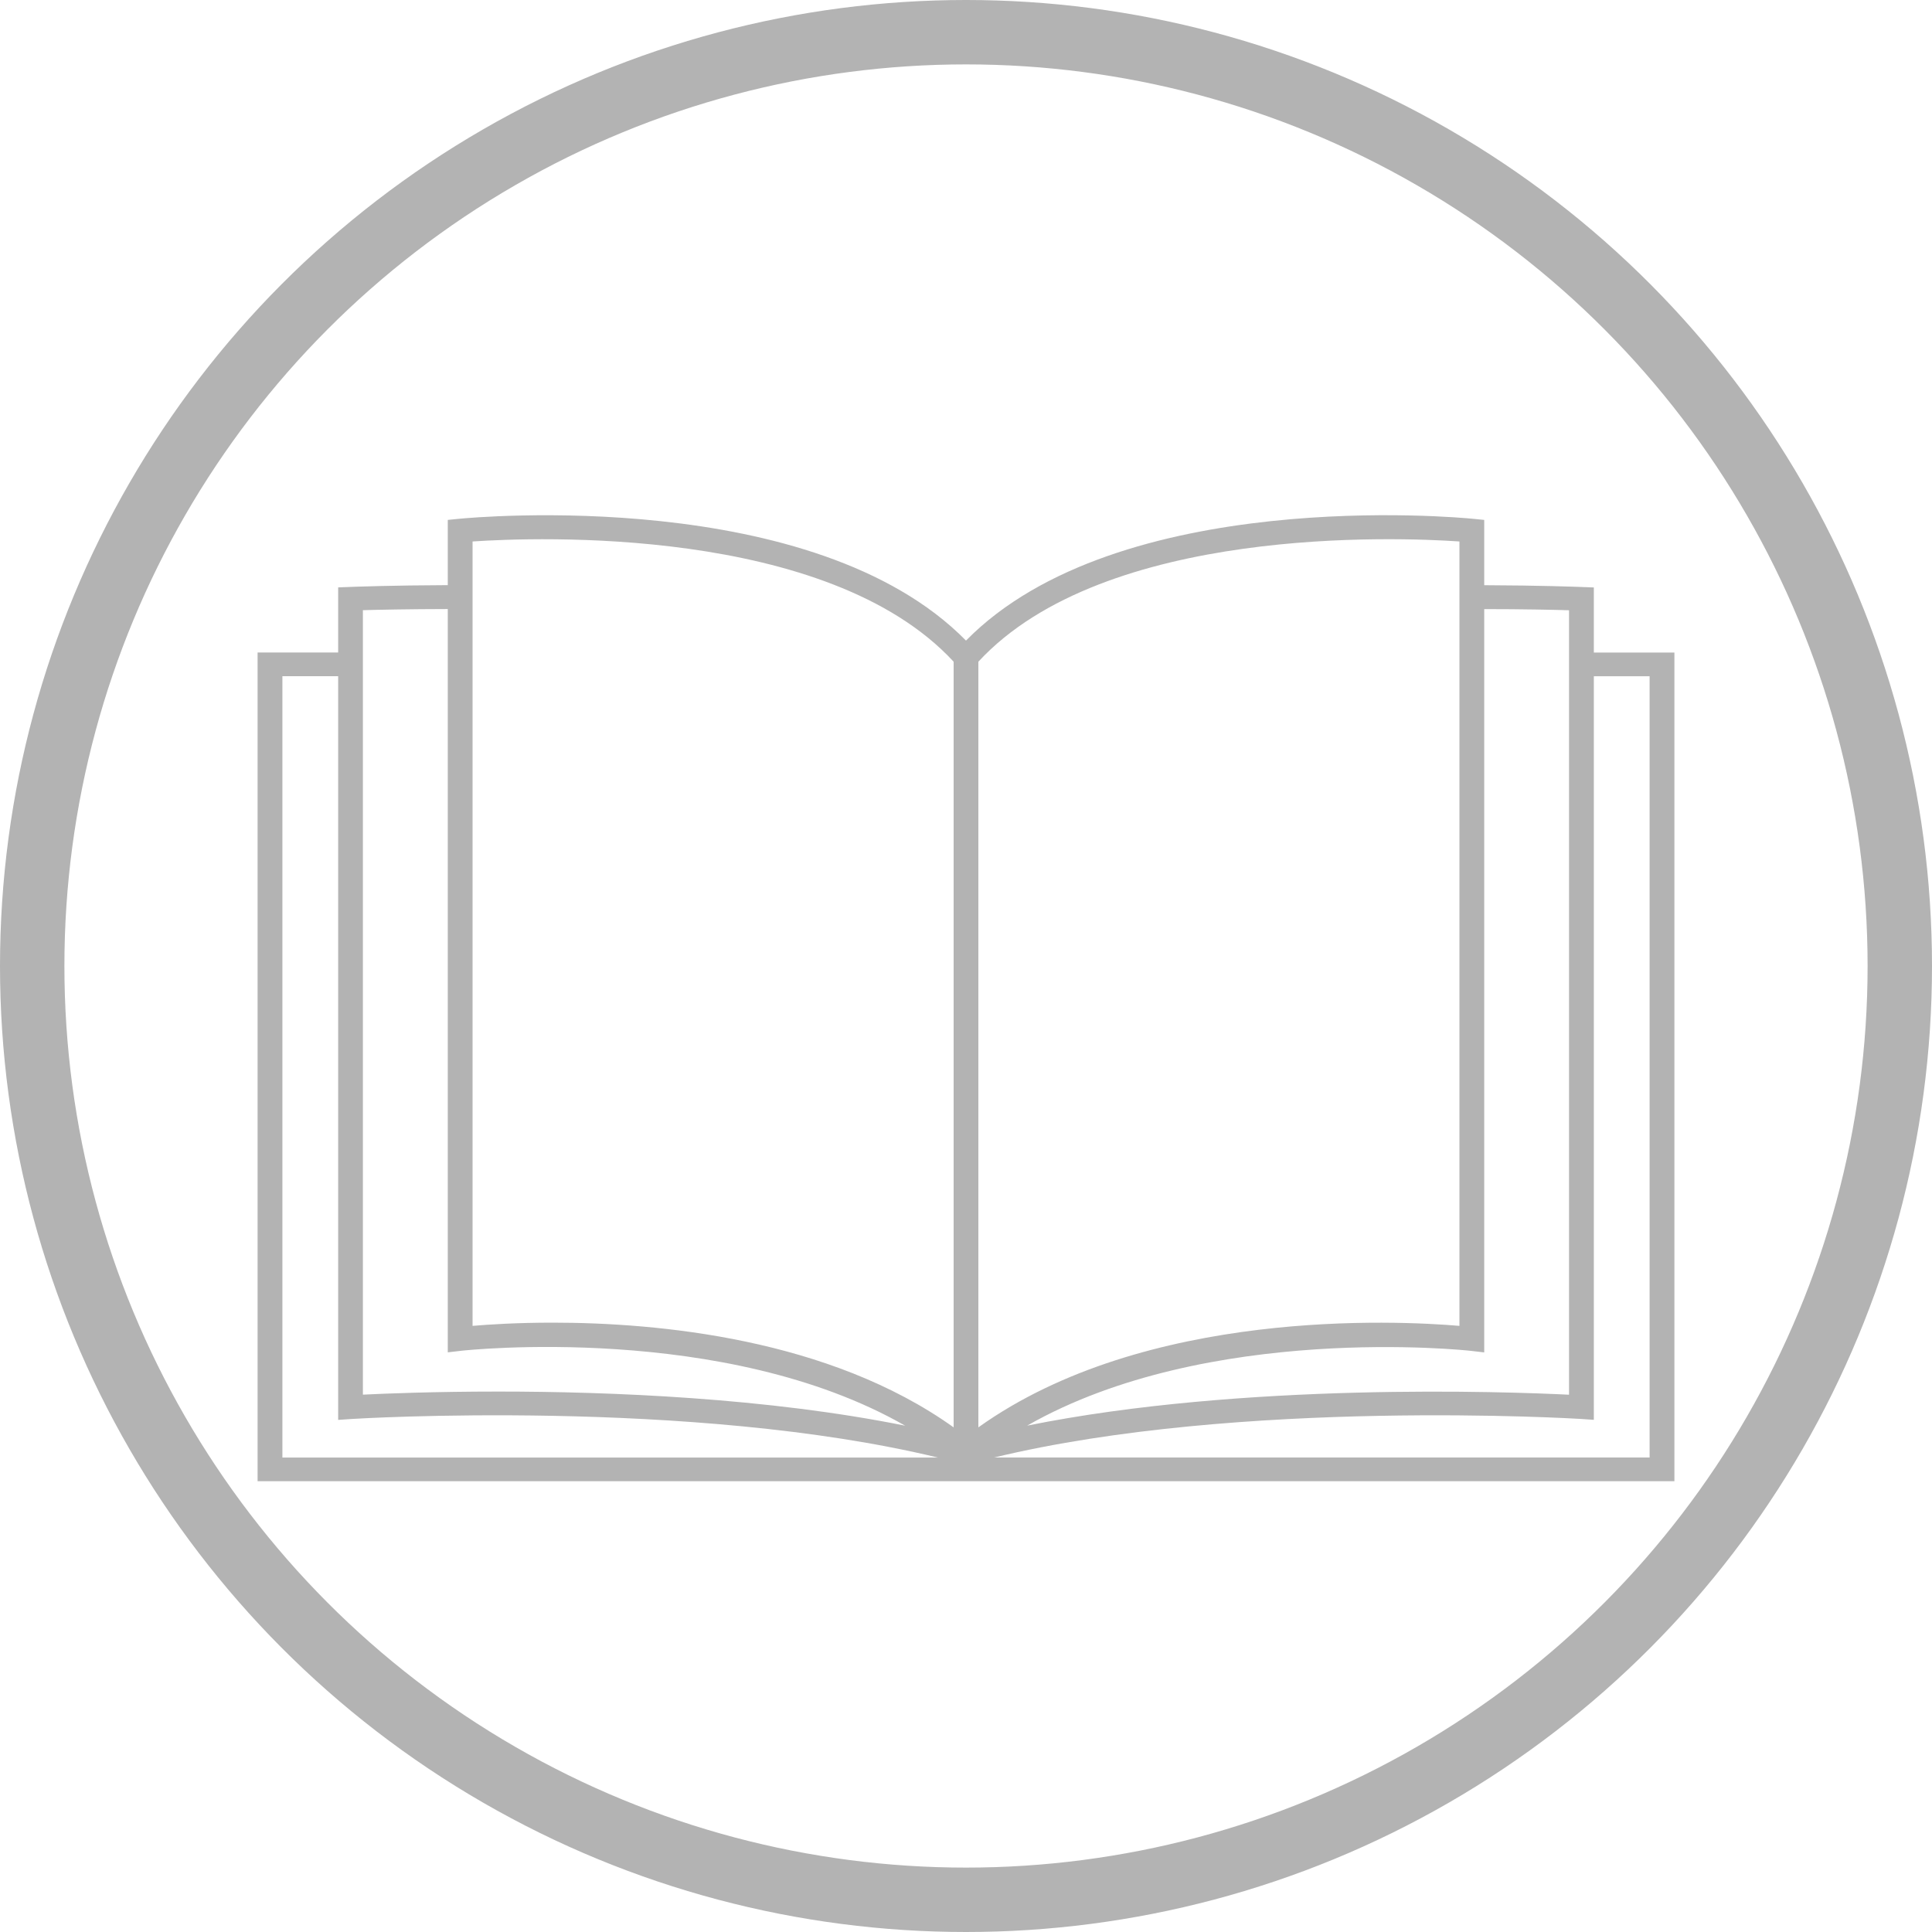 <svg width="30" height="30" viewBox="0 0 30 30" fill="none" xmlns="http://www.w3.org/2000/svg">
<rect x="0" y="0" width="30" height="30" fill="#333333" stroke="none"/>
<g clip-path="url(#clip0_3300_37250)">
<rect width="30" height="30" fill="white"/>
<circle cx="15" cy="15" r="14.5" stroke="#B3B3B3"/>
<g clip-path="url(#clip1_3300_37250)">
<path d="M24.749 10.133V9.122L24.565 9.115C24.488 9.112 23.907 9.09 23.047 9.087V8.073L22.874 8.056C22.643 8.032 17.359 7.546 15 9.947C12.64 7.547 7.354 8.033 7.126 8.056L6.953 8.073V9.086C6.093 9.089 5.512 9.111 5.435 9.114L5.251 9.121V10.132H4L4 23H26V10.133H24.749ZM23.047 20.999V9.458C23.651 9.458 24.125 9.469 24.364 9.476V21.657C23.409 21.61 19.309 21.459 15.95 22.137C18.757 20.534 22.787 20.97 22.83 20.975L23.046 21L23.047 20.999ZM15.192 22.164V10.275C17.154 8.152 21.718 8.343 22.662 8.408V20.588C21.696 20.506 17.788 20.309 15.192 22.164ZM7.338 8.408C8.283 8.344 12.846 8.152 14.808 10.275V22.164C12.874 20.782 10.212 20.538 8.581 20.538C8.022 20.538 7.584 20.567 7.338 20.588V8.408ZM5.636 9.475C5.876 9.468 6.35 9.458 6.953 9.457V20.999L7.169 20.974C7.214 20.969 11.246 20.53 14.055 22.138C11.915 21.706 9.476 21.608 7.737 21.608C6.745 21.608 5.982 21.639 5.635 21.656V9.476L5.636 9.475ZM4.385 10.5H5.251V22.048L5.456 22.034C5.511 22.03 10.737 21.708 14.564 22.633H4.385V10.501V10.5ZM25.615 22.632H15.437C19.263 21.709 24.489 22.03 24.544 22.033L24.749 22.047V10.501H25.615V22.633V22.632Z" fill="#B3B3B3"/>
</g>
</g>
<defs>
<clipPath id="clip0_3300_37250">
<rect width="30" height="30" fill="white"/>
</clipPath>
<clipPath id="clip1_3300_37250">
<rect width="22" height="15" fill="white" transform="translate(4 8)"/>
</clipPath>
</defs>
</svg>
